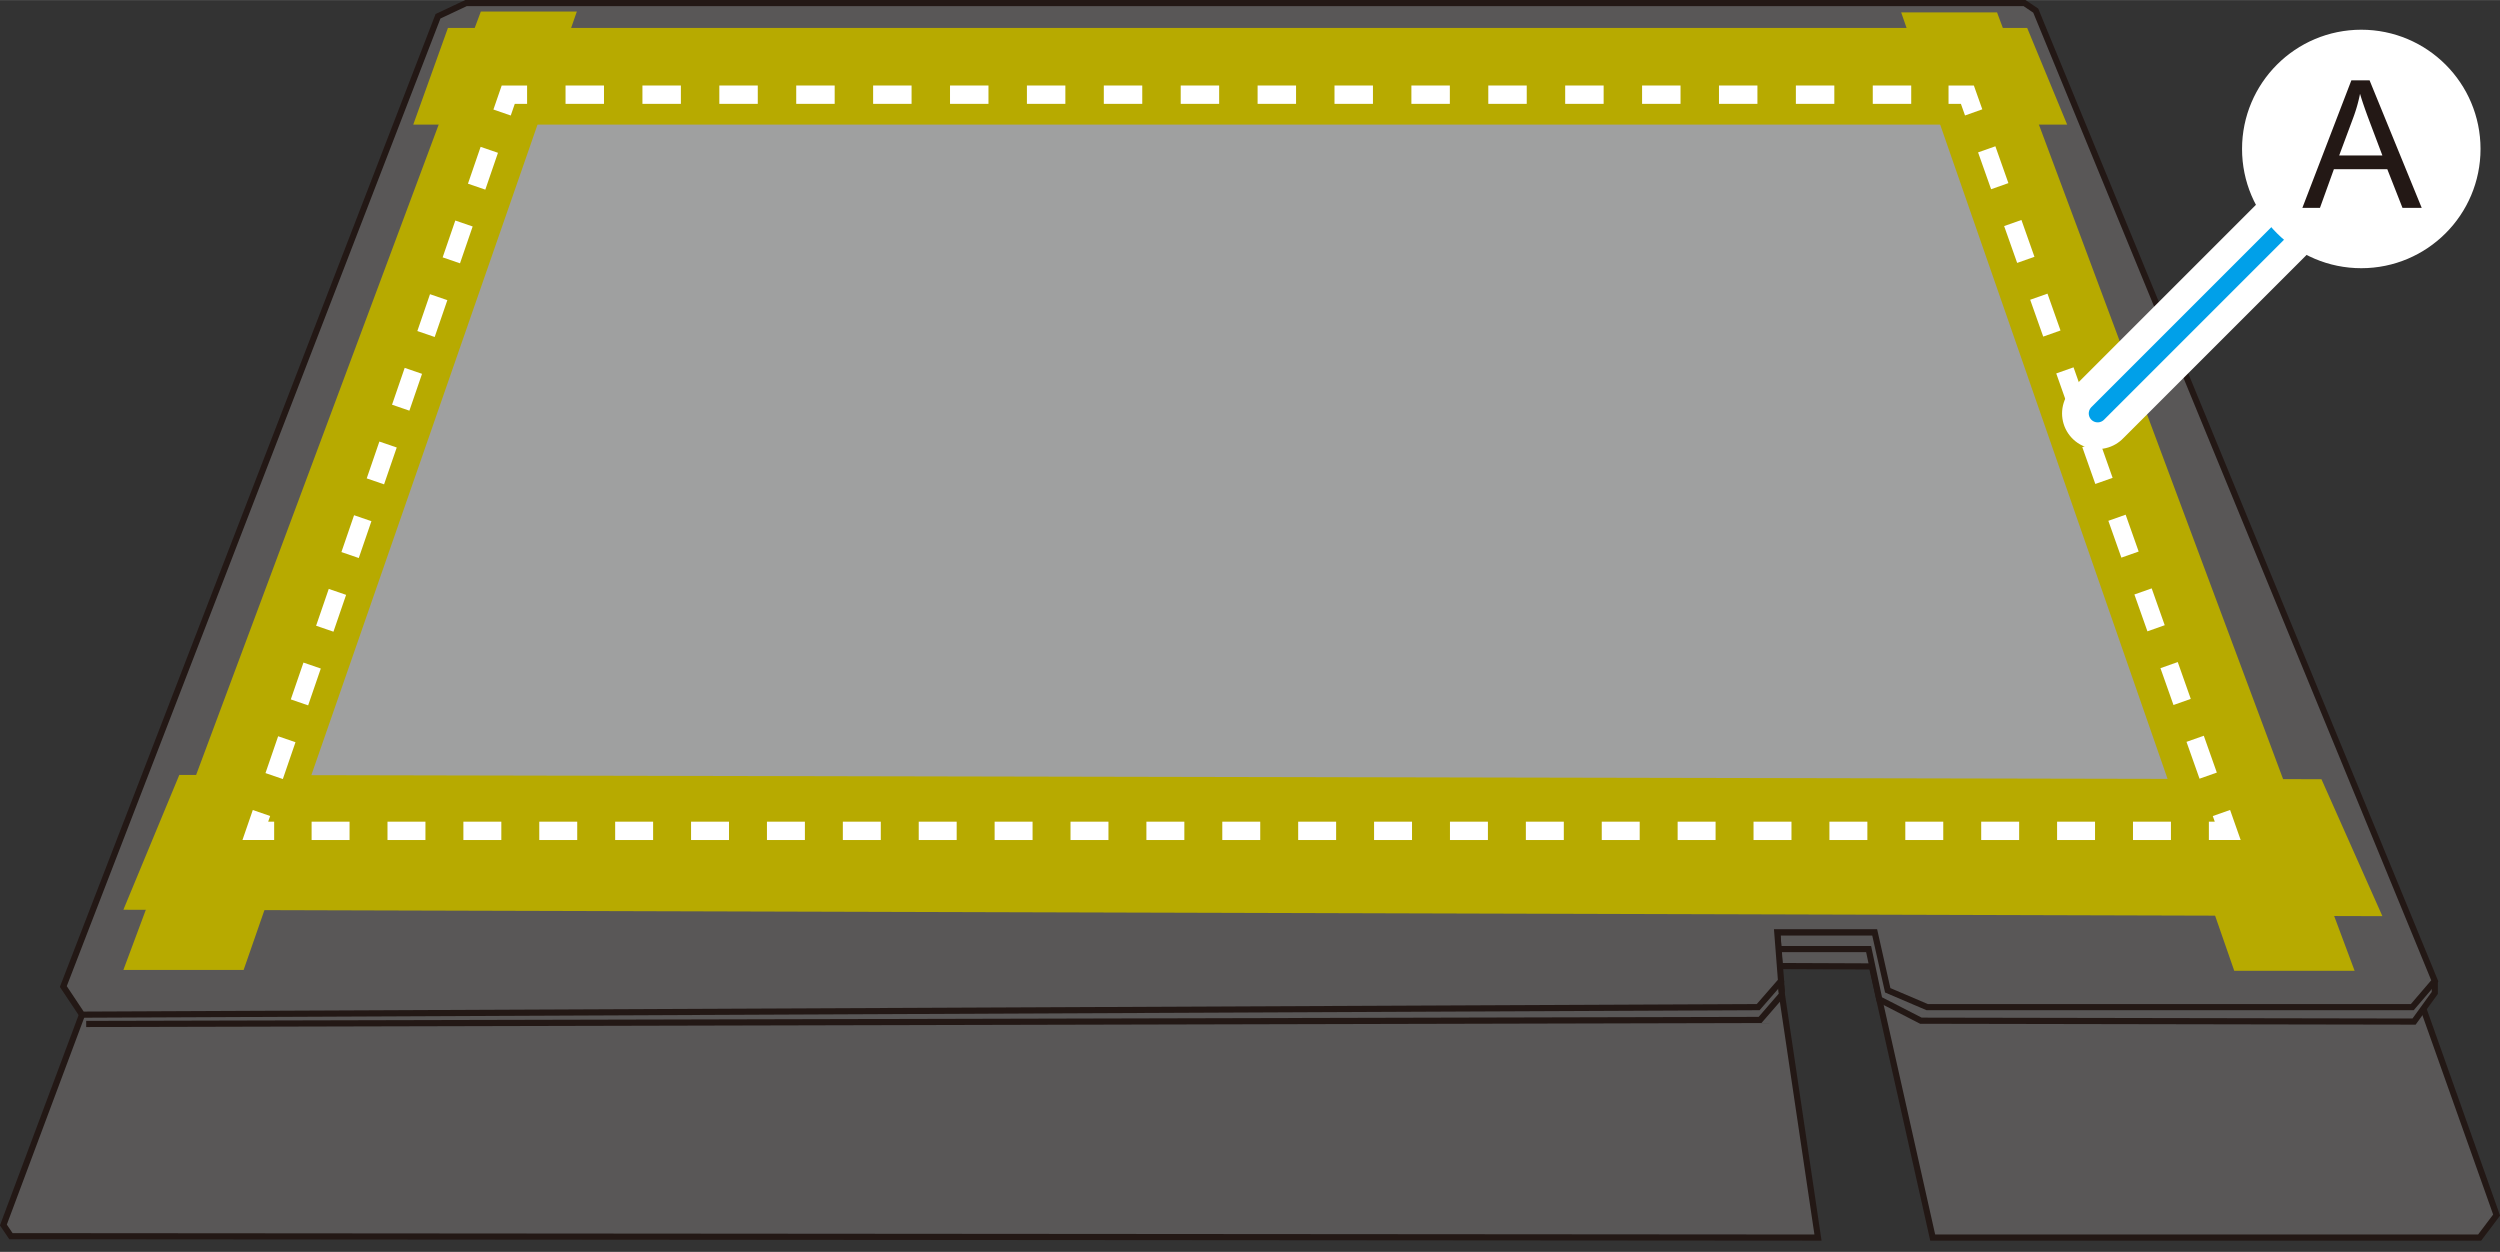 <svg xmlns="http://www.w3.org/2000/svg" width="70.19mm" height="35.15mm" viewBox="0 0 198.97 99.63"><rect x="0" y="0" width="198.97" height="99.63" fill="#333333" stroke="none"/><defs><style>.cls-1{fill:#595757;}.cls-1,.cls-2{stroke:#231815;stroke-width:0.49px;}.cls-1,.cls-2,.cls-3,.cls-4,.cls-5,.cls-6,.cls-7{stroke-miterlimit:10;}.cls-10,.cls-11,.cls-12,.cls-2,.cls-3,.cls-4,.cls-5,.cls-6,.cls-7{fill:none;}.cls-10,.cls-12,.cls-13,.cls-3,.cls-4,.cls-5,.cls-6,.cls-7{stroke:#fff;}.cls-3,.cls-4,.cls-5,.cls-6,.cls-7{stroke-width:1.46px;}.cls-4{stroke-dasharray:3.06 3.06;}.cls-5{stroke-dasharray:3.11 3.11;}.cls-6{stroke-dasharray:3.02 3.02;}.cls-7{stroke-dasharray:3.1 3.1;}.cls-8{fill:#9fa0a0;}.cls-9{fill:#b7aa00;}.cls-10,.cls-11{stroke-linecap:round;}.cls-10{stroke-width:5.67px;}.cls-11{stroke:#00a0e9;stroke-width:1.42px;}.cls-12{stroke-width:1.98px;}.cls-13{fill:#fff;stroke-width:1.12px;}.cls-14{fill:#231815;}</style></defs><g id="レイヤー_1" data-name="レイヤー 1"><polyline class="cls-1" points="192.58 79.46 198.7 96.7 197.35 98.49 153.82 98.49 148.98 76.91 141.63 76.88 141.45 74.19 149.64 74.19"/><polyline class="cls-1" points="141.75 78.06 141.82 79.16 144.69 98.49 0.87 98.38 0.27 97.49 6.53 80.75"/><polyline class="cls-2" points="6.86 81.49 140.08 81.17 141.82 79.16"/><polyline class="cls-1" points="141.63 75.53 148.72 75.53 149.57 79.53 152.88 81.23 192.13 81.3 193.78 79.02 193.78 78.06"/><line class="cls-2" x1="141.69" y1="77.95" x2="141.81" y2="78.98"/><polygon class="cls-1" points="37.09 0.24 161.13 0.24 162.02 0.84 193.78 78.06 191.99 80.15 153.38 80.15 150.24 78.81 149.2 74.19 141.45 74.19 141.75 78.06 139.93 80.15 6.53 80.75 5.04 78.51 34.86 1.29 37.09 0.24"/></g><g id="レイヤー_2" data-name="レイヤー 2"><polyline class="cls-3" points="40.18 8.82 40.67 7.4 42.17 7.4"/><line class="cls-4" x1="45.23" y1="7.4" x2="153.78" y2="7.4"/><polyline class="cls-3" points="155.3 7.4 156.8 7.4 157.3 8.81"/><line class="cls-5" x1="158.34" y1="11.75" x2="176.51" y2="63.11"/><polyline class="cls-3" points="177.03 64.57 177.53 65.99 176.03 65.99"/><line class="cls-6" x1="173.01" y1="65.99" x2="23.55" y2="65.99"/><polyline class="cls-3" points="22.05 65.99 20.55 65.99 21.03 64.57"/><line class="cls-7" x1="22.04" y1="61.64" x2="39.68" y2="10.29"/><polygon class="cls-8" points="39.43 6.52 156.96 6.52 178.74 67.12 18.43 67.12 39.43 6.52"/><polygon class="cls-9" points="35.65 2.22 32.89 9.91 164.52 9.91 161.34 2.22 35.65 2.22"/><polygon class="cls-9" points="14.27 61.67 9.82 72.4 189.61 72.91 184.76 62.01 14.27 61.67"/><polygon class="cls-9" points="9.82 77.19 19.39 77.19 45.91 0.91 38.27 0.91 9.82 77.19"/><polygon class="cls-9" points="187.4 77.26 177.82 77.26 151.31 0.98 158.94 0.98 187.4 77.26"/><polyline class="cls-3" points="39.96 8.95 40.45 7.53 41.95 7.53"/><line class="cls-4" x1="45.01" y1="7.53" x2="153.55" y2="7.53"/><polyline class="cls-3" points="155.08 7.53 156.58 7.53 157.08 8.94"/><line class="cls-5" x1="158.12" y1="11.88" x2="176.28" y2="63.24"/><polyline class="cls-3" points="176.8 64.7 177.3 66.12 175.8 66.12"/><line class="cls-6" x1="172.78" y1="66.12" x2="23.33" y2="66.12"/><polyline class="cls-3" points="21.82 66.12 20.32 66.12 20.81 64.7"/><line class="cls-7" x1="21.82" y1="61.76" x2="39.46" y2="10.41"/></g><g id="レイヤー_3" data-name="レイヤー 3"><line class="cls-10" x1="187.95" y1="11.9" x2="166.95" y2="32.9"/><line class="cls-11" x1="187.95" y1="11.9" x2="166.95" y2="32.9"/><circle class="cls-12" cx="187.93" cy="11.85" r="8.5"/><circle class="cls-13" cx="187.97" cy="11.76" r="8.5"/><path class="cls-14" d="M183.24,16.54l3.9-10.15h1.45l4.15,10.15h-1.53L190,13.46h-4.25l-1.11,3.08Zm2.93-4.17h3.44l-1.06-2.81q-.48-1.28-.72-2.1a12.39,12.39,0,0,1-.55,1.93Z"/></g></svg>